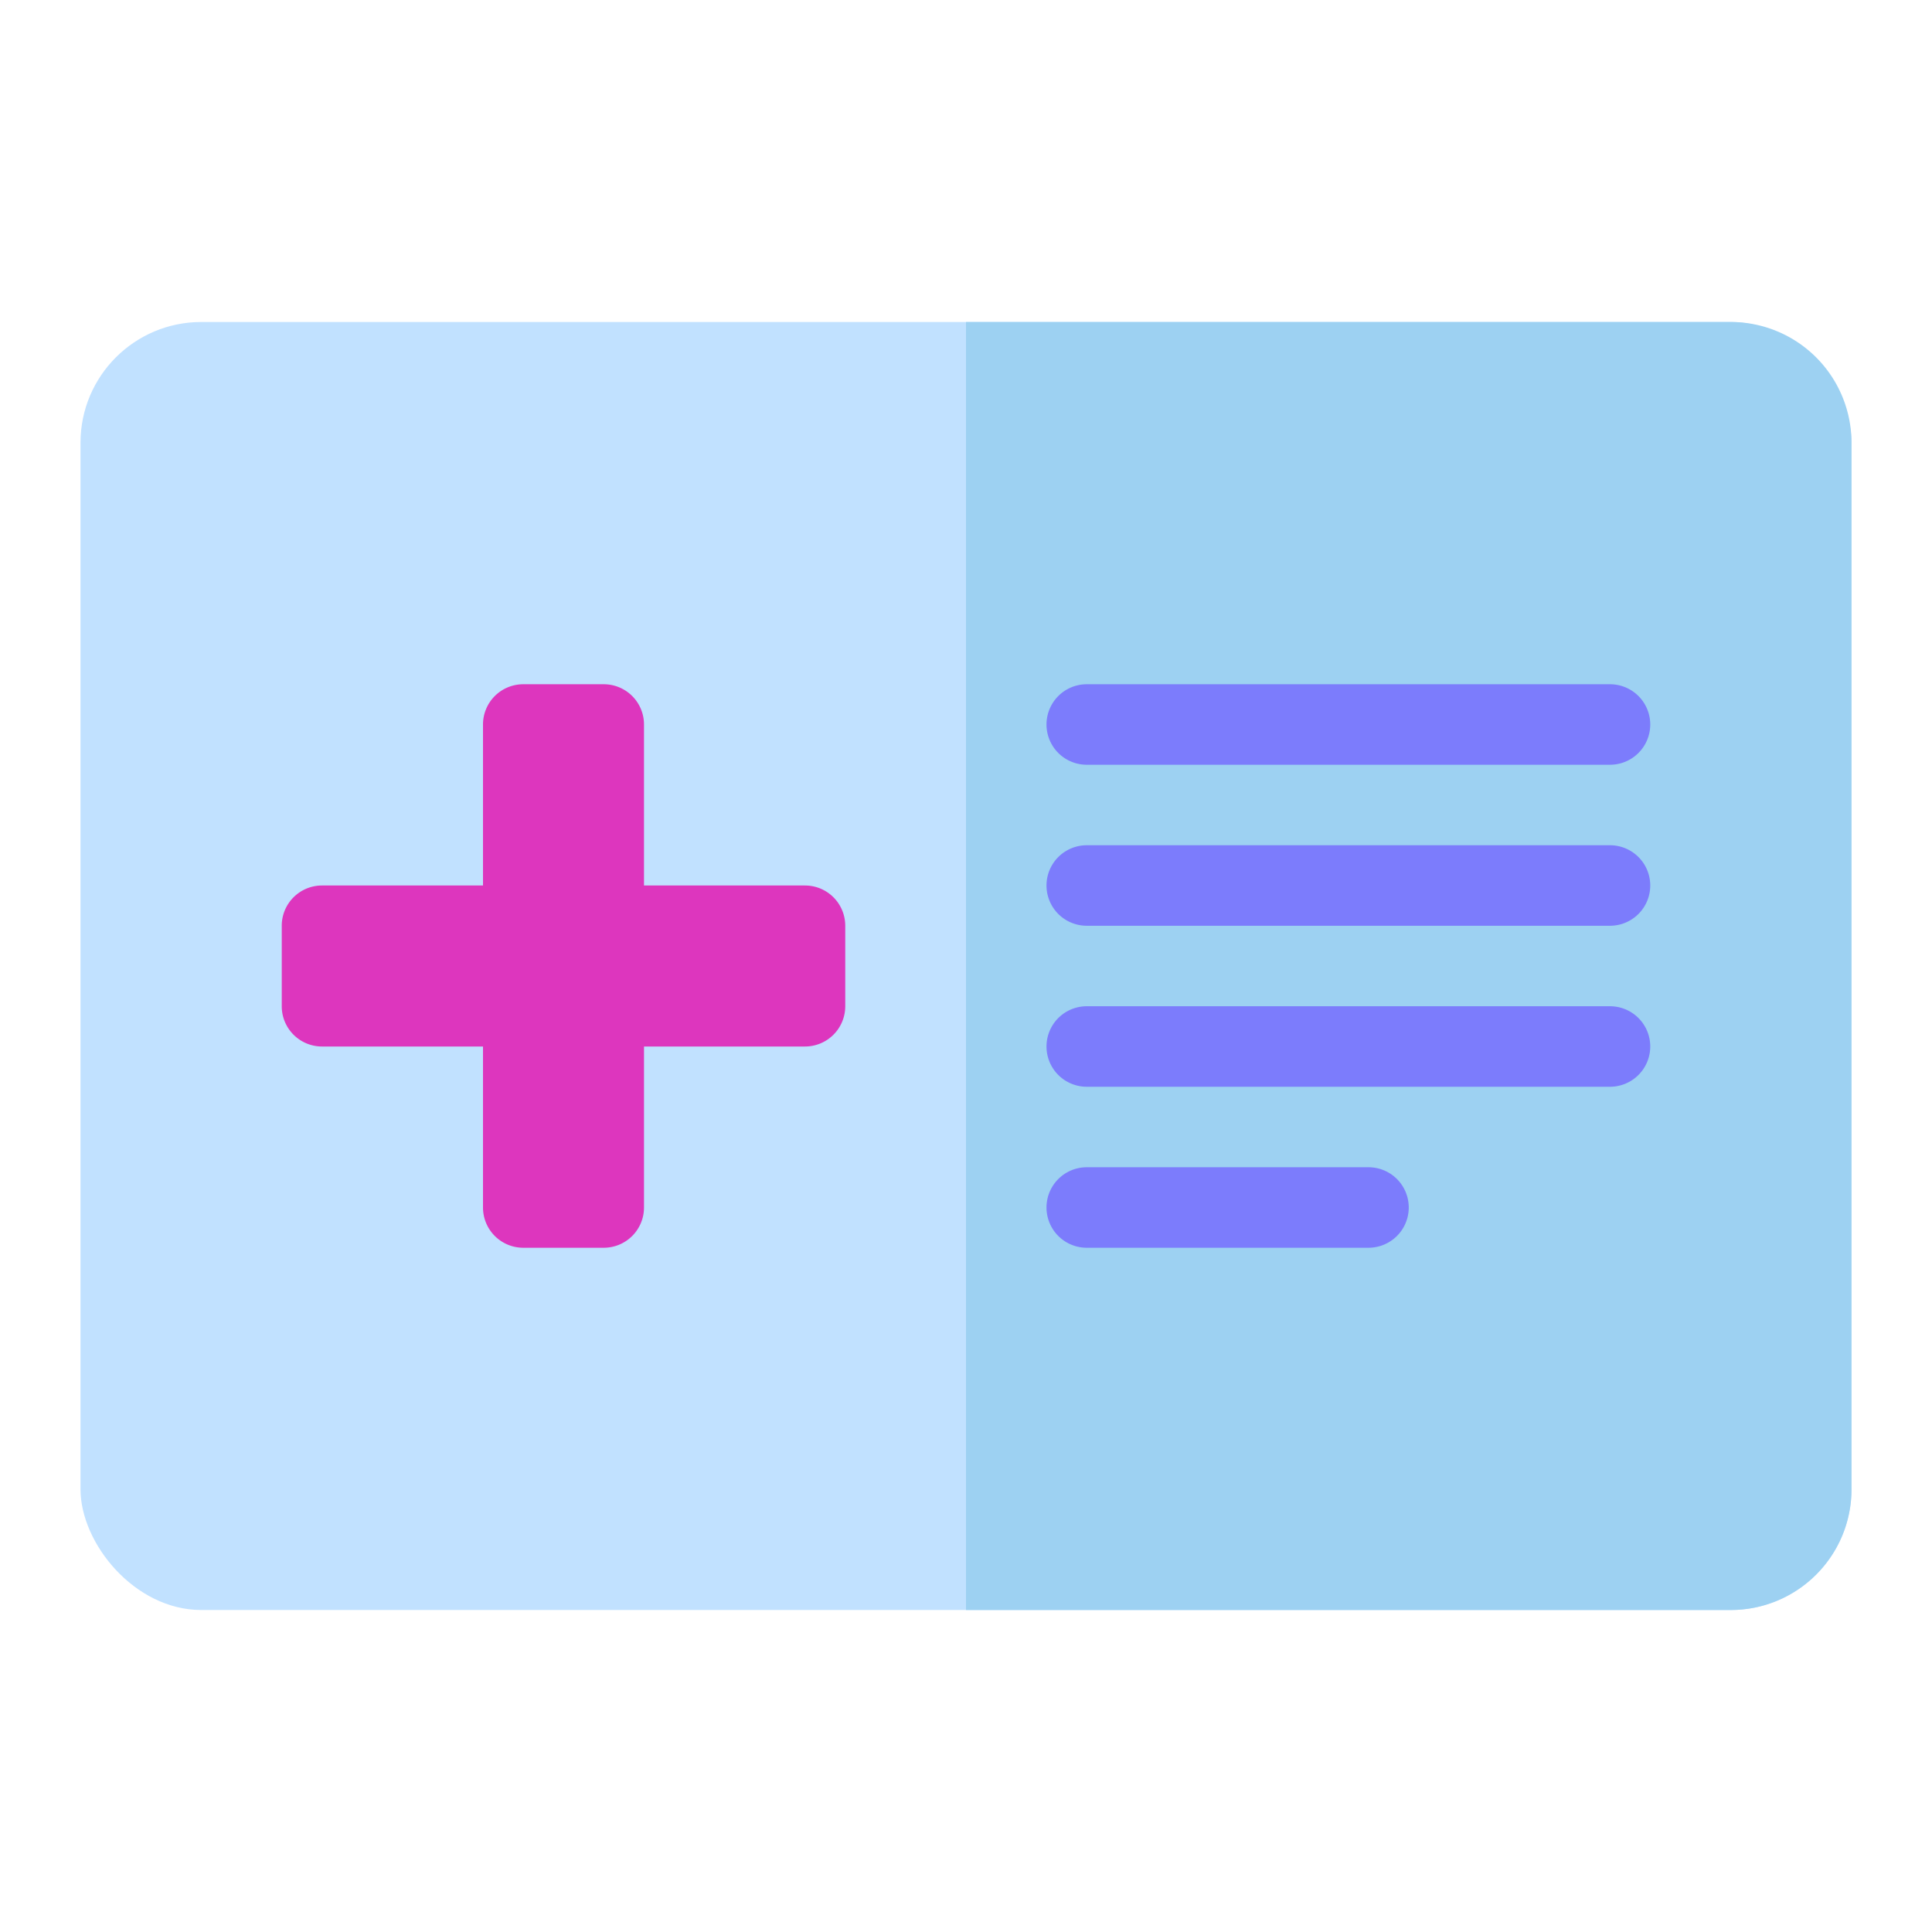 <svg id="icons" viewBox="0 0 48 48" xmlns="http://www.w3.org/2000/svg"><path d="m20 22h-4v-4h-4v4h-4v4h4v4h4v-4h4z" fill="#ffaeec"/><rect fill="#c1e1ff" height="32" rx="3" width="44" x="2" y="8"/><path d="m46 11v26a3 3 0 0 1 -3 3h-19v-32h19a3 3 0 0 1 3 3z" fill="#9dd1f2"/><g fill="#7c7cfc"><path d="m40 17h-13a1 1 0 1 0 0 2h13a1 1 0 1 0 0-2z"/><path d="m40 21h-13a1 1 0 1 0 0 2h13a1 1 0 1 0 0-2z"/><path d="m40 25h-13a1 1 0 1 0 0 2h13a1 1 0 1 0 0-2z"/><path d="m34 29h-7a1 1 0 1 0 0 2h7a1 1 0 1 0 0-2z"/></g><path d="m21 23v2a1 1 0 0 1 -1 1h-4v4a1 1 0 0 1 -1 1h-2a1 1 0 0 1 -1-1v-4h-4a1 1 0 0 1 -1-1v-2a1 1 0 0 1 1-1h4v-4a1 1 0 0 1 1-1h2a1 1 0 0 1 1 1v4h4a1 1 0 0 1 1 1z" fill="#dd36be"/></svg>